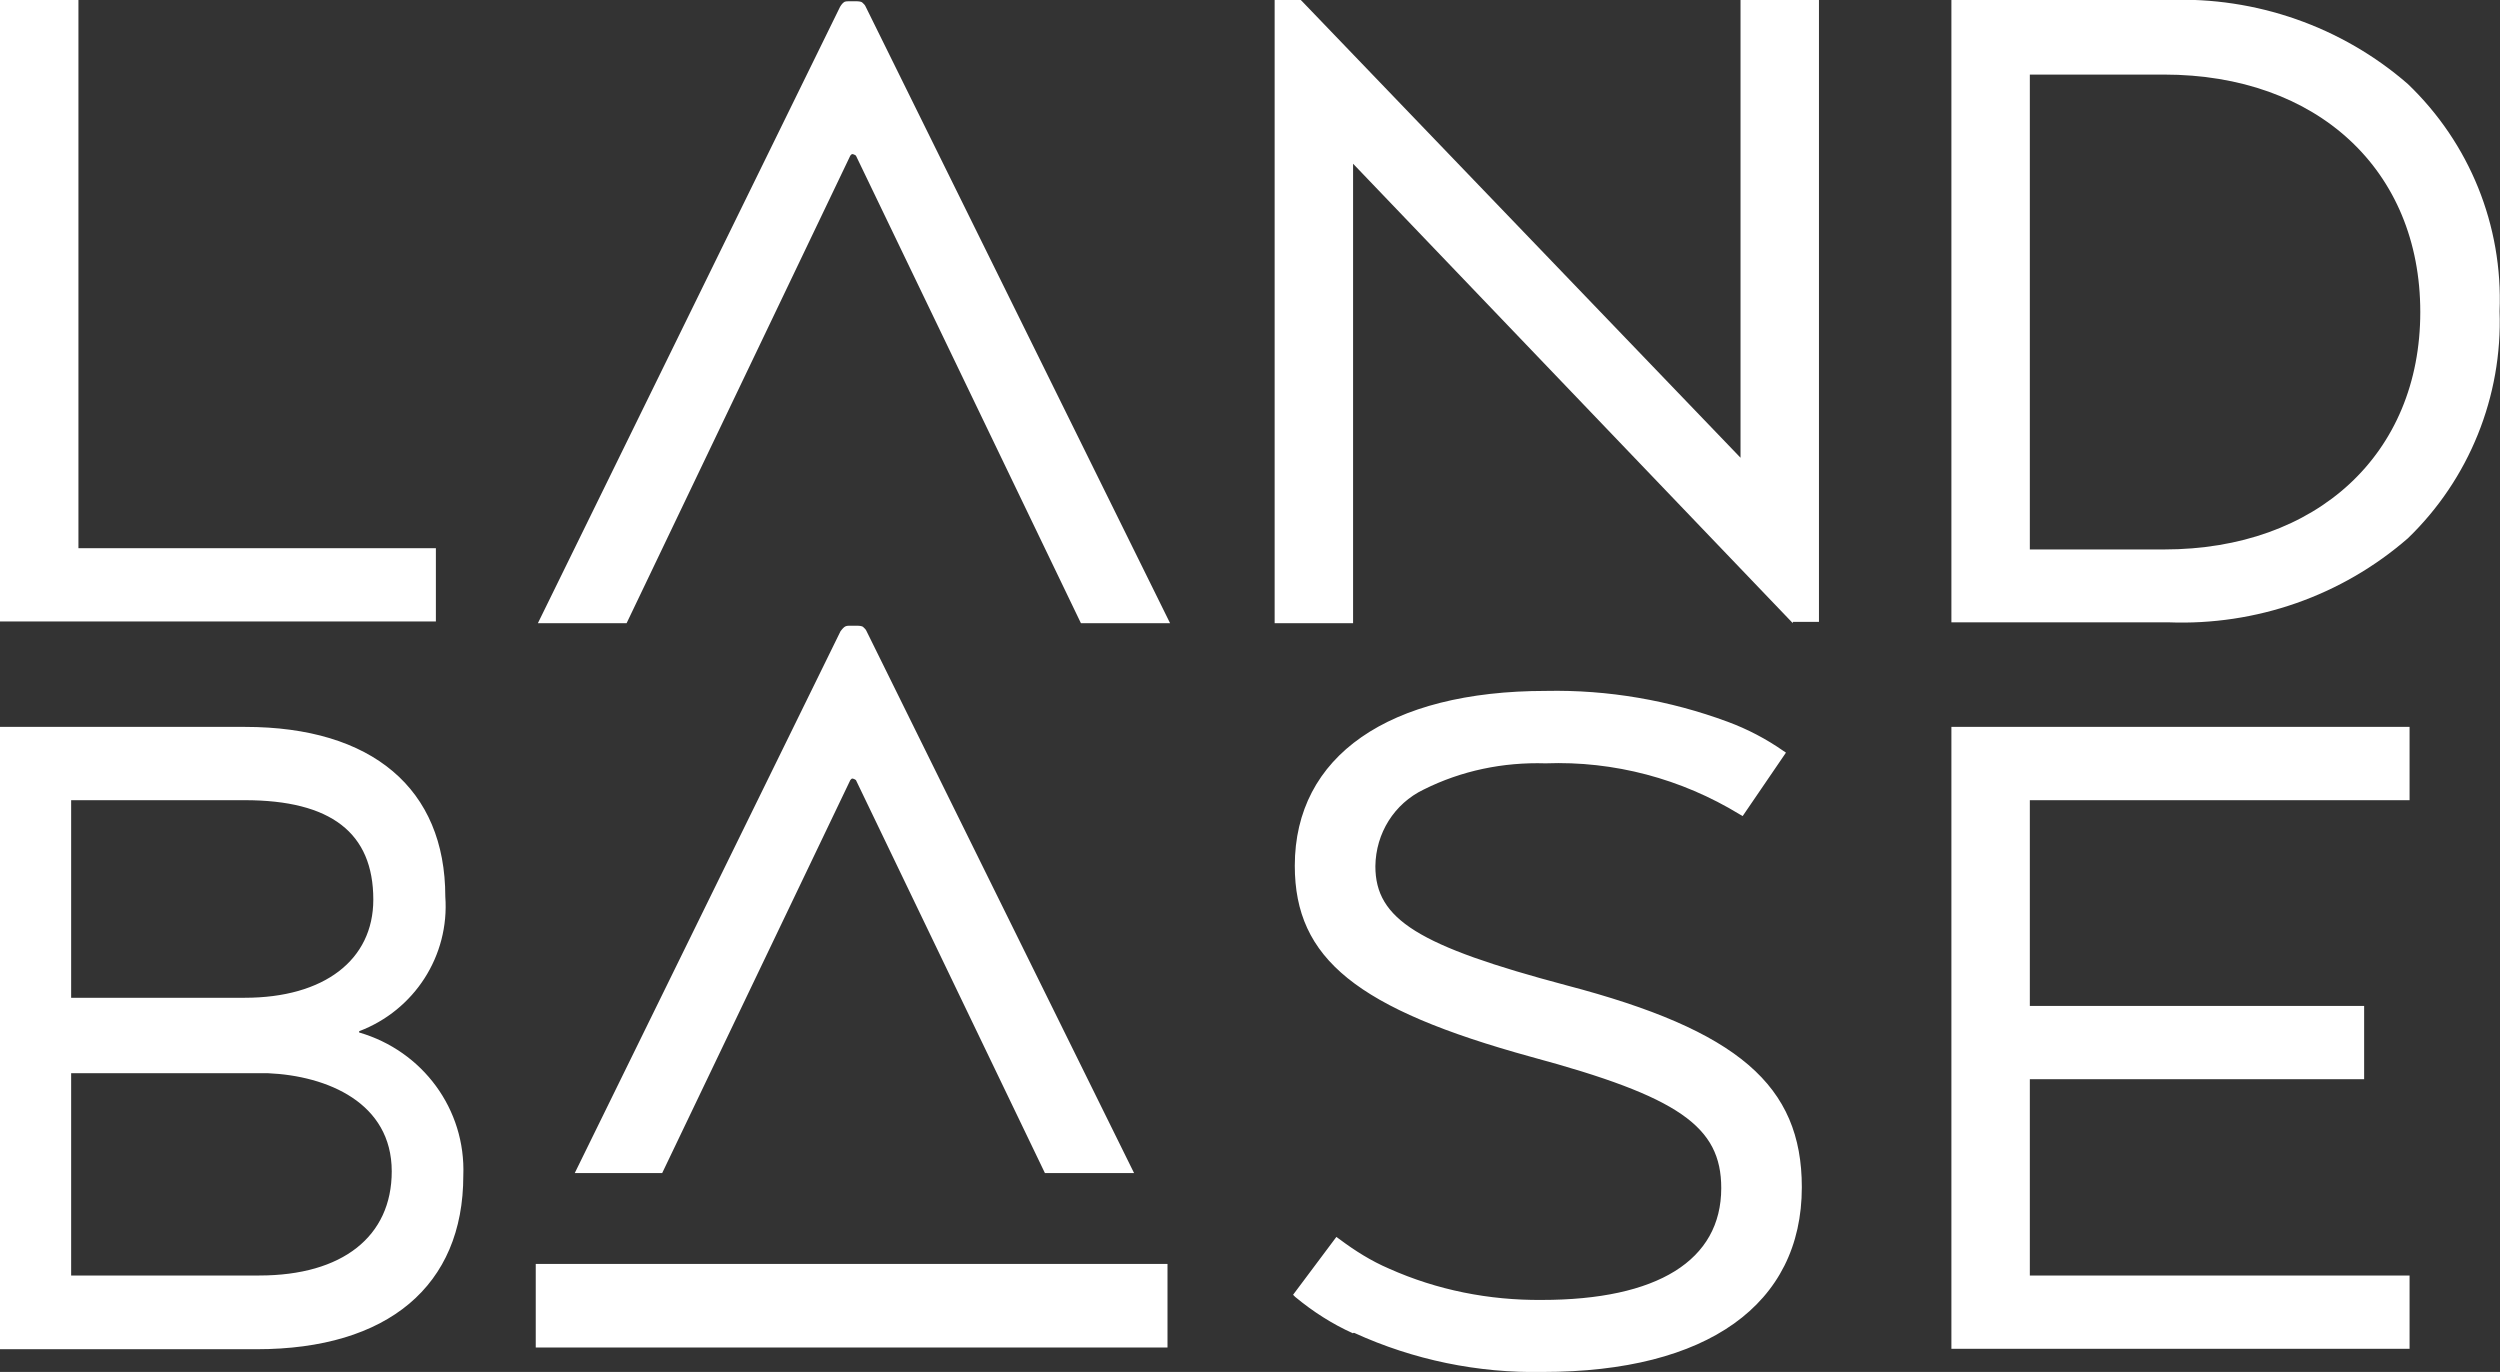 <?xml version="1.0" encoding="UTF-8"?>
<svg id="Layer_2" data-name="Layer 2" xmlns="http://www.w3.org/2000/svg" viewBox="0 0 58.33 32.01">
  <rect x="0" y="0" width="58.33" height="32.01" fill="#333333" stroke="none"/>
  <defs>
    <style>
      .cls-1 {
        fill: #fff;
      }
    </style>
  </defs>
  <g id="Layer_2-2" data-name="Layer 2">
    <g id="uuid-9366ee30-8b23-454e-8bf1-0990cef3e332" data-name="Layer 2-2">
      <g id="Layer_1-2" data-name="Layer 1-2">
        <path class="cls-1" d="M31.57,31.11c-.49-.22-.94-.51-1.35-.85l-.05-.05,1.01-1.35.07.05c.36.27.74.51,1.16.69,1.12.5,2.33.74,3.56.73,2.7,0,4.19-.92,4.19-2.61,0-1.44-.99-2.13-4.43-3.06-4.07-1.12-5.52-2.29-5.52-4.46,0-2.56,2.19-4.08,5.86-4.08,1.45-.03,2.89.22,4.24.72.46.17.9.4,1.3.68l.06.04-1.01,1.48-.07-.04c-1.36-.83-2.93-1.25-4.53-1.19-.99-.03-1.96.17-2.84.61-.69.33-1.12,1.02-1.13,1.79,0,1.24,1,1.86,4.46,2.78,4,1.05,5.49,2.33,5.49,4.71,0,2.74-2.21,4.31-6.04,4.31-1.52.03-3.02-.28-4.4-.91h-.03ZM45.53,31.47v-14.51h10.69v1.71h-8.86v4.8h7.8v1.71h-7.8v4.58h8.86v1.71h-10.69ZM0,31.47v-14.51h5.72c2.96,0,4.67,1.44,4.67,3.96.1,1.38-.72,2.65-2.01,3.14v.03c1.48.43,2.49,1.79,2.43,3.34,0,2.57-1.76,4.05-4.82,4.05H0ZM1.66,29.76h4.39c1.94,0,3.09-.91,3.09-2.43,0-1.6-1.5-2.23-2.89-2.29H1.66v4.72ZM1.66,23.28h4.05c1.85,0,3-.88,3-2.29,0-1.56-.99-2.32-3-2.32H1.66v4.61ZM24.38,27.37l-4.41-9.17s-.07-.05-.1-.03l-.03.03-4.39,9.17h-2.04l6.2-12.64s.05-.07.09-.1.08-.03.12-.03h.2s.09,0,.12.03.06.05.08.1l6.24,12.64h-2.08ZM45.53,14.54V0h5.06c2.04-.08,4.05.62,5.59,1.96,1.44,1.38,2.22,3.3,2.14,5.3.07,1.99-.71,3.92-2.14,5.3-1.54,1.34-3.54,2.04-5.59,1.96h-5.06ZM47.36,12.82h3.13c3.57,0,5.98-2.23,5.98-5.54s-2.4-5.54-5.98-5.54h-3.13v11.08ZM41.83,14.54L31.57,3.82v10.72h-1.83V0h.61l.03.03,10.23,10.65V0h1.83v14.51h-.61v.02ZM25.22,14.54l-5.25-10.91s-.07-.05-.1-.03l-.03.03-5.22,10.91h-2.07L19.6.16s.04-.07.08-.1c.03-.03.08-.03.12-.03h.2s.09,0,.12.03c.03.03.06.05.08.1l7.1,14.38h-2.08ZM0,14.54V0h1.83v12.79h8.34v1.71H0v.02h0Z"/>
        <path class="cls-1" d="M27.24,29.49h-14.74v1.95h14.74v-1.95Z"/>
      </g>
    </g>
  </g>
</svg>